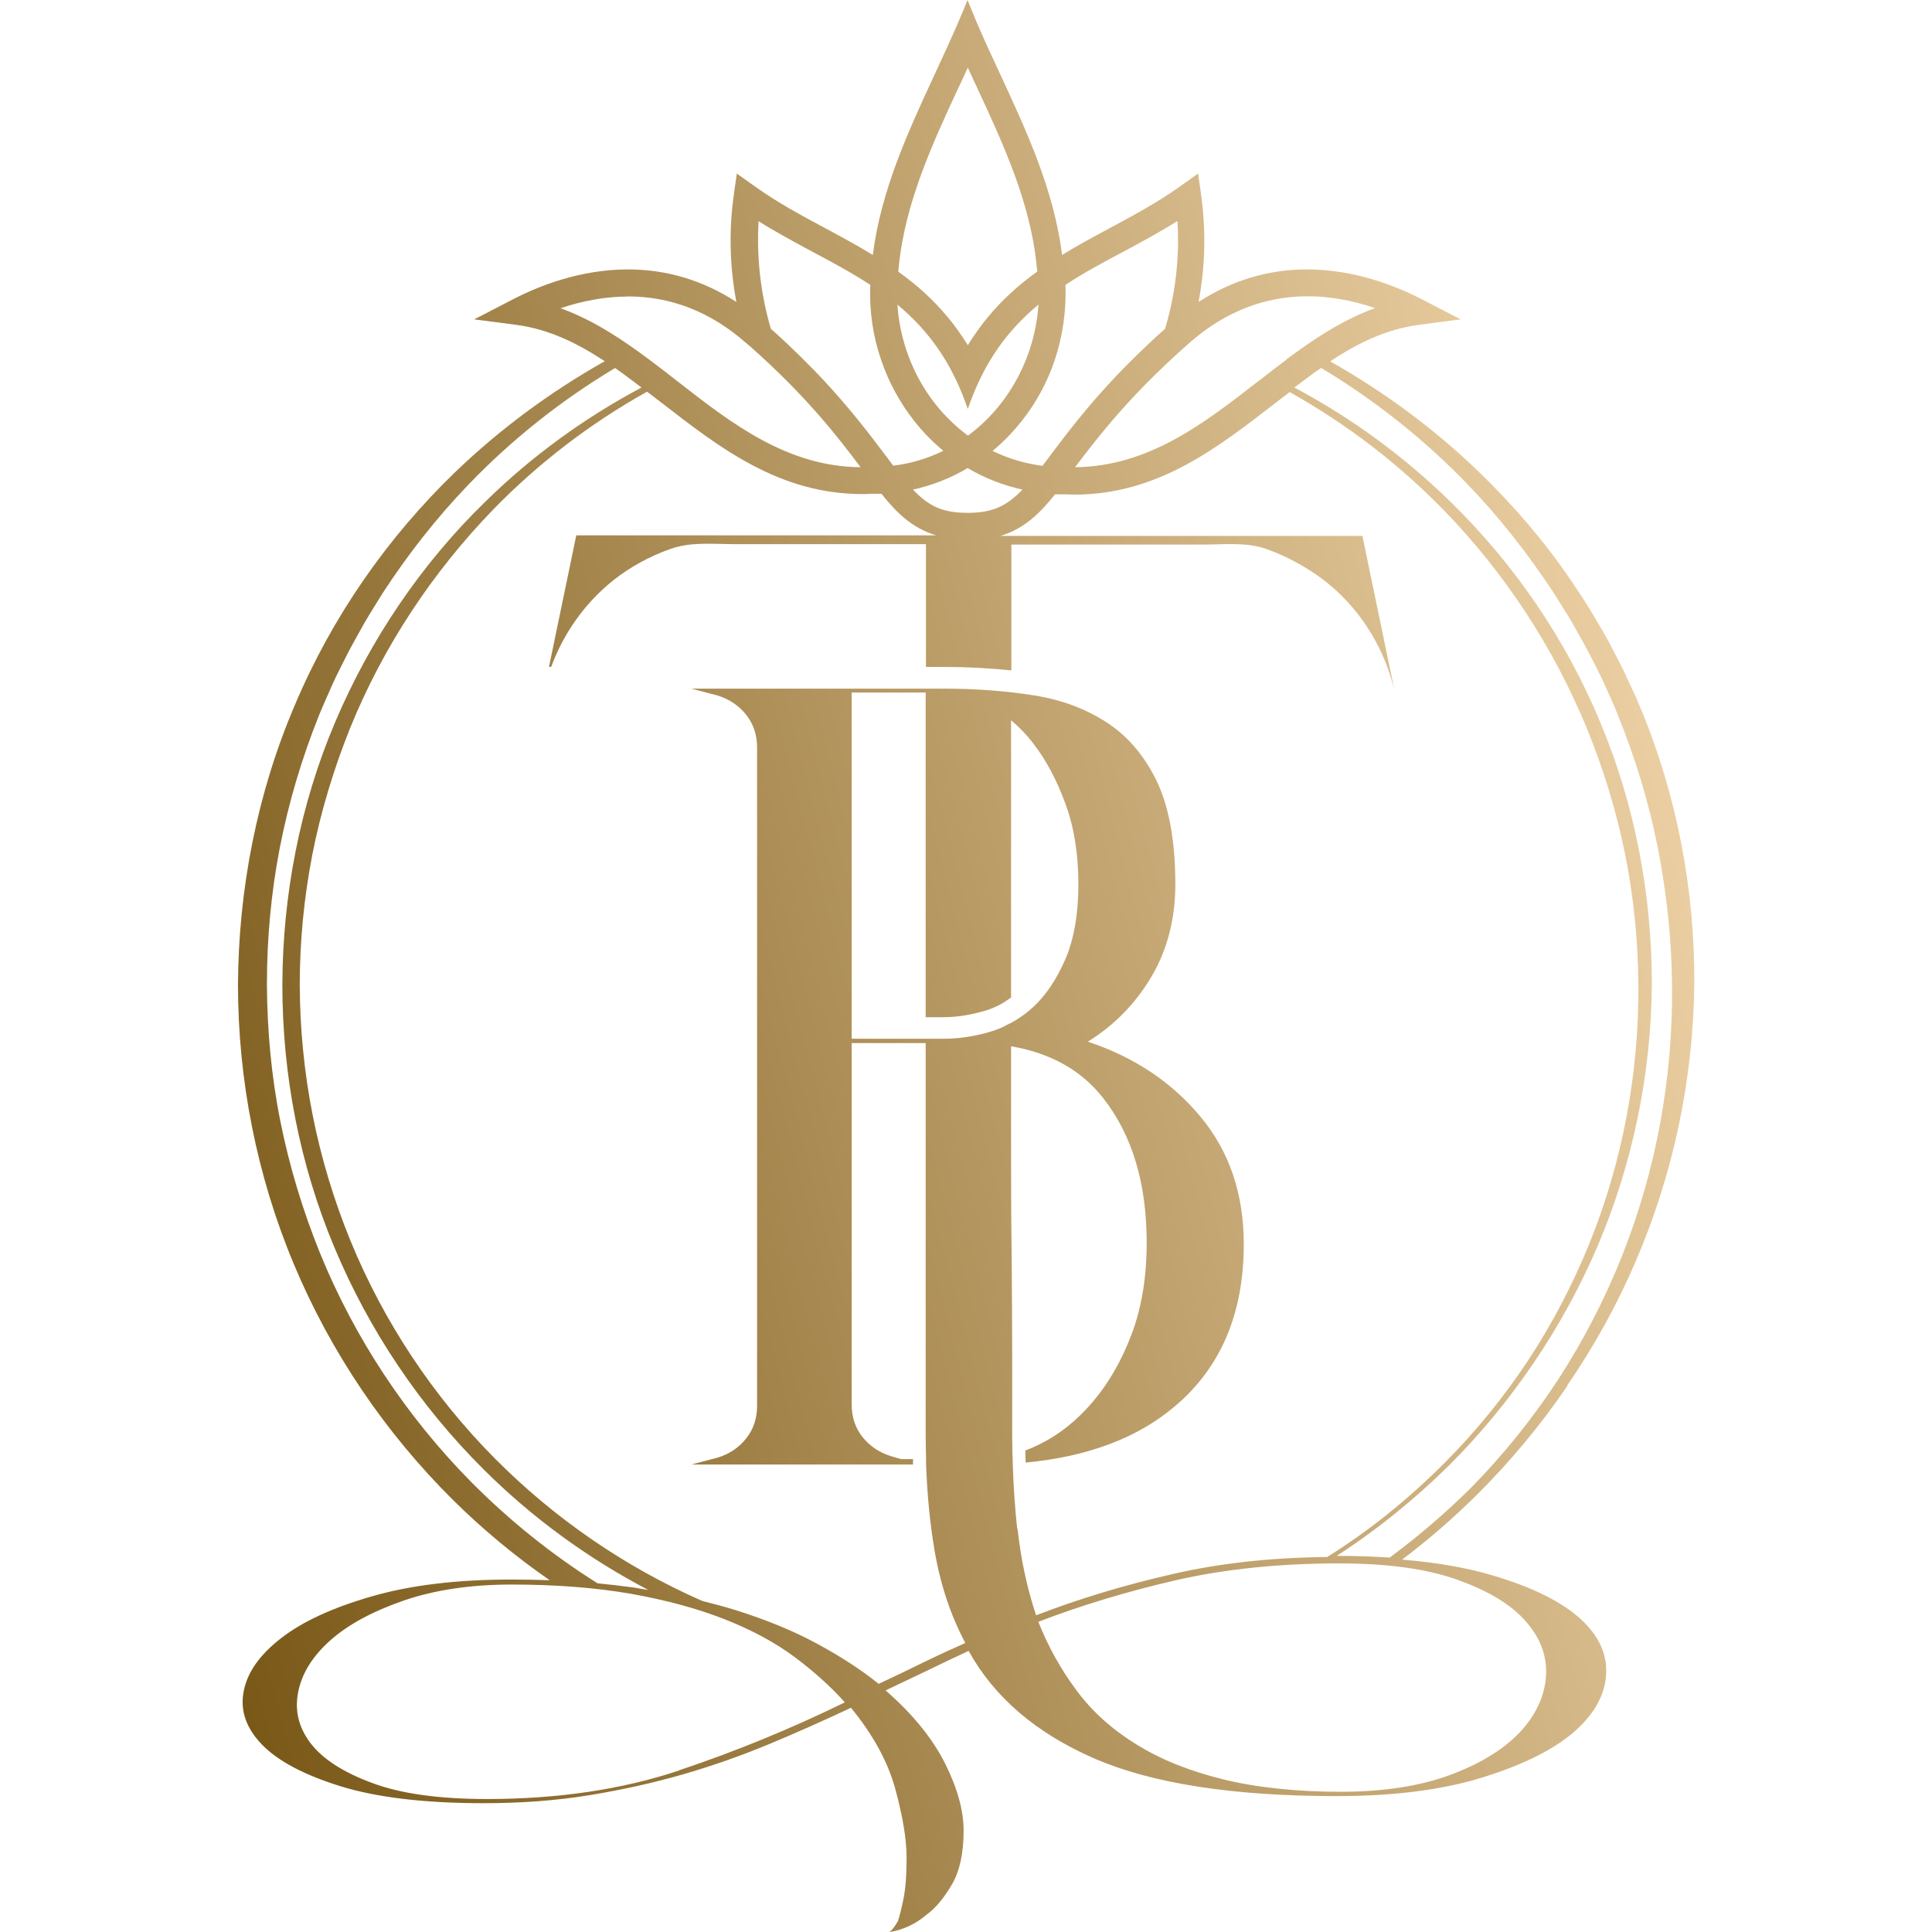 <?xml version="1.0" encoding="UTF-8"?> <svg xmlns="http://www.w3.org/2000/svg" xmlns:xlink="http://www.w3.org/1999/xlink" id="Layer_2" data-name="Layer 2" viewBox="0 0 138.9 138.9"><defs><style> .cls-1 { fill: none; } .cls-1, .cls-2 { stroke-width: 0px; } .cls-2 { fill: url(#_Градієнт_без_назви_2); } </style><linearGradient id="_Градієнт_без_назви_2" data-name="Градієнт без назви 2" x1="147.15" y1="2319.67" x2="4.53" y2="2282.59" gradientTransform="translate(0 2368.22) scale(1 -1)" gradientUnits="userSpaceOnUse"><stop offset=".05" stop-color="#ffe4bb"></stop><stop offset="1" stop-color="#765514"></stop></linearGradient></defs><g id="_Шар_1" data-name="Шар 1"><g><path class="cls-2" d="M112.67,99.61c1.93-2.8,3.58-5.78,4.92-8.91,2.7-6.26,4.14-13.06,4.22-19.91.05-6.84-1.27-13.72-3.93-20.04-.32-.8-.71-1.56-1.06-2.34-.37-.78-.78-1.52-1.17-2.29-.41-.75-.86-1.48-1.29-2.22-.44-.73-.93-1.43-1.4-2.15-1.92-2.83-4.16-5.43-6.61-7.8-3.22-3.11-6.83-5.78-10.72-7.97,1.9-1.26,3.99-2.31,6.35-2.62l1.11-.15,1.32-.17.61-.08-.55-.28-2.18-1.13c-1.92-1-4.92-2.18-8.33-2.18-2.79,0-5.4.79-7.79,2.34.48-2.54.54-5.12.19-7.65l-.08-.59-.1-.67-.04-.32-.26.18-1.04.74c-1.62,1.16-3.38,2.1-5.07,3.01-1.12.6-2.28,1.22-3.41,1.92-.59-4.67-2.55-8.9-4.46-13.01l-.06-.13c-.72-1.55-1.46-3.14-2.1-4.74l-.18-.45-.18.45c-.66,1.61-1.4,3.2-2.11,4.74l-.06.13c-1.9,4.1-3.87,8.34-4.46,13.01-1.14-.7-2.3-1.32-3.41-1.92-1.7-.91-3.46-1.85-5.07-3.01l-1.04-.74-.26-.18-.04.32-.1.67-.08.59c-.35,2.53-.29,5.1.19,7.65-2.4-1.56-5.01-2.34-7.79-2.34-3.41,0-6.42,1.18-8.33,2.18l-2.18,1.13-.55.28.61.08,1.33.17,1.11.15c2.37.31,4.44,1.36,6.34,2.61-3.88,2.18-7.5,4.85-10.73,7.95-4.91,4.73-8.9,10.47-11.56,16.79-2.7,6.32-4.04,13.19-4.08,20.06,0,6.87,1.35,13.75,4.01,20.1,2.65,6.34,6.57,12.13,11.44,16.96,2.15,2.13,4.48,4.06,6.96,5.78-.89-.03-1.8-.05-2.73-.05-3.92,0-7.27.4-10.06,1.21-2.79.8-4.96,1.8-6.5,2.99-1.54,1.19-2.45,2.46-2.71,3.84-.27,1.36.17,2.65,1.33,3.84,1.16,1.19,3.05,2.18,5.66,2.99,2.61.8,6.02,1.21,10.24,1.21,2.73,0,5.28-.19,7.65-.58s4.63-.89,6.76-1.51c2.14-.62,4.2-1.35,6.19-2.18s3.94-1.7,5.83-2.59c1.61,1.96,2.67,3.92,3.2,5.88.53,1.96.8,3.59.8,4.9s-.08,2.23-.22,2.94c-.15.72-.28,1.25-.4,1.61-.24.42-.44.68-.62.8,1.01-.17,1.9-.59,2.67-1.25.66-.47,1.26-1.21,1.83-2.18.57-.98.84-2.27.84-3.88,0-1.42-.44-3.03-1.33-4.81-.89-1.78-2.31-3.54-4.28-5.26,1.01-.48,2.01-.95,2.99-1.42.98-.48,1.97-.95,2.98-1.42,1.84,3.33,4.84,5.9,9,7.72,4.15,1.81,9.97,2.72,17.45,2.72,4.03,0,7.48-.43,10.33-1.29,2.84-.87,5.03-1.91,6.55-3.16,1.51-1.25,2.35-2.63,2.49-4.14s-.46-2.9-1.82-4.14c-1.37-1.25-3.5-2.31-6.42-3.16-1.82-.54-3.96-.91-6.42-1.11,1.89-1.42,3.67-2.97,5.35-4.63,2.43-2.42,4.61-5.03,6.52-7.84ZM92.47,25.87c-.66.49-1.3,1-1.94,1.49l-.1.07c-3.87,3.01-7.86,6.11-13.14,6.16,1.65-2.18,3.91-5.11,7.93-8.68l.16-.14.17-.15.03-.03c2.51-2.18,5.34-3.29,8.44-3.29,1.57,0,3.19.29,4.84.85-2.43.88-4.59,2.36-6.4,3.71ZM76.6,20.48c1.32-.87,2.74-1.63,4.12-2.36l.04-.02c1.28-.69,2.6-1.4,3.89-2.21.17,2.6-.14,5.27-.89,7.75-.37.32-.74.66-1.12,1.02-.69.65-1.34,1.29-1.94,1.9-.02.02-.04.03-.05.06-.1.1-.2.2-.3.31-.12.12-.25.25-.37.39-1.97,2.11-3.33,3.91-4.42,5.36l-.05.07c-.19.25-.38.51-.56.74-1.25-.16-2.46-.52-3.59-1.07.76-.63,1.46-1.35,2.08-2.13,1.05-1.32,1.85-2.8,2.39-4.4.58-1.76.84-3.57.77-5.42ZM76.94,33.75s-.02.02-.03.03c0,0,.02-.02.03-.03ZM65.64,35.2c1.39-.31,2.71-.82,3.93-1.55,1.22.73,2.55,1.24,3.94,1.55-1.19,1.24-2.23,1.67-3.94,1.67-1.72,0-2.75-.42-3.93-1.67ZM69.4,28.9l.18.5.18-.5c1.06-2.87,2.62-5.11,4.9-7-.17,2.6-1.14,5.13-2.74,7.16-.69.87-1.47,1.63-2.33,2.26-.86-.64-1.65-1.4-2.33-2.26-1.61-2.03-2.57-4.56-2.74-7.16,2.27,1.89,3.82,4.12,4.88,7ZM68.99,6.14c.2-.43.4-.86.59-1.28.2.43.4.86.59,1.28,1.93,4.14,3.92,8.42,4.36,12.99v.05c.03.11.03.23.05.34-1.4,1-2.56,2.08-3.54,3.26l-.02.02c-.52.63-1,1.31-1.44,2.02-.44-.71-.92-1.39-1.44-2.02h0s-.03-.03-.03-.03c-.97-1.17-2.13-2.24-3.53-3.24,0-.11.03-.23.04-.34v-.04c.45-4.59,2.44-8.87,4.36-13ZM54.52,15.89c1.28.81,2.61,1.52,3.89,2.21l.04.02c1.37.73,2.79,1.49,4.12,2.36-.08,1.84.18,3.66.78,5.4.54,1.6,1.35,3.08,2.39,4.4.62.79,1.32,1.5,2.08,2.13-1.14.56-2.35.92-3.6,1.07-.17-.24-.36-.47-.55-.73l-.06-.08c-1.09-1.45-2.45-3.24-4.42-5.36-.12-.13-.25-.26-.37-.39-.1-.1-.2-.21-.3-.31,0-.02-.04-.03-.05-.05-.59-.61-1.24-1.25-1.93-1.9-.37-.35-.75-.69-1.12-1.02-.73-2.48-1.04-5.16-.88-7.75ZM53.13,12.82l-.05.37.05-.37ZM45.13,21.31c3.1,0,5.93,1.1,8.44,3.29l.04.03.17.15.16.13c4.02,3.56,6.29,6.49,7.93,8.68-5.28-.04-9.28-3.15-13.14-6.16l-.09-.07c-.63-.49-1.28-1-1.94-1.49-1.81-1.35-3.96-2.83-6.4-3.71,1.64-.55,3.26-.84,4.84-.84ZM33.87,106.54c-4.65-4.71-8.37-10.33-10.86-16.44-1.24-3.06-2.2-6.23-2.85-9.47-.65-3.24-.95-6.54-.97-9.85,0-3.3.3-6.61.93-9.85.63-3.24,1.58-6.42,2.81-9.49.31-.77.66-1.52.99-2.28.34-.75.73-1.49,1.1-2.23.38-.73.8-1.45,1.2-2.18.42-.72.87-1.42,1.3-2.12,1.81-2.78,3.87-5.41,6.17-7.8,3.11-3.24,6.67-6.06,10.53-8.37.33.23.66.46.97.7.31.23.62.46.93.7-4.09,2.18-7.89,4.93-11.22,8.2-4.61,4.48-8.29,9.93-10.81,15.87-2.52,5.94-3.77,12.42-3.79,18.87,0,6.46,1.24,12.92,3.74,18.88,2.49,5.96,6.16,11.42,10.73,15.96,3.48,3.47,7.5,6.4,11.84,8.67-.33-.05-.66-.11-1-.17-.86-.12-1.75-.22-2.65-.31-3.3-2.07-6.35-4.53-9.09-7.29ZM48.82,127.29c-4.09,1.36-8.69,2.05-13.8,2.05-3.44,0-6.21-.38-8.28-1.16-2.08-.77-3.54-1.72-4.41-2.85-.86-1.13-1.16-2.36-.89-3.7.27-1.34,1.04-2.57,2.31-3.7,1.27-1.13,3.03-2.08,5.25-2.85,2.23-.77,4.83-1.16,7.79-1.16,3.2,0,6.08.23,8.6.67,2.52.45,4.77,1.06,6.72,1.83,1.95.77,3.64,1.68,5.03,2.72,1.39,1.04,2.59,2.12,3.6,3.25-3.86,1.89-7.83,3.52-11.93,4.89ZM71.95,73.91c-.26.1-.53.2-.8.28-.58.17-1.14.29-1.69.37-.55.08-1.09.12-1.61.12h-6.62v-24.89h5.32v23.34h1.3c.91,0,1.88-.15,2.89-.44.71-.2,1.35-.52,1.95-.98v-19.93c.56.47,1.09,1.01,1.58,1.65.92,1.18,1.69,2.62,2.32,4.33.63,1.7.94,3.64.94,5.8s-.32,3.97-.94,5.41c-.63,1.44-1.4,2.6-2.32,3.44-.59.54-1.21.96-1.89,1.28-.15.08-.29.16-.43.21ZM73.13,109.91c-.17-1.56-.27-3.12-.32-4.7,0-.21,0-.43-.02-.64,0-.45-.02-.9-.02-1.35v-5.75c0-2.29-.02-4.75-.04-7.4-.04-2.65-.04-5.41-.04-8.29v-6.56c2.86.49,5.08,1.74,6.64,3.75,2.08,2.66,3.11,6.12,3.11,10.38,0,2.49-.37,4.69-1.09,6.59-.72,1.9-1.66,3.53-2.81,4.87-1.15,1.35-2.43,2.36-3.85,3.05-.32.16-.65.3-.97.42,0,.29,0,.58.02.87,4.45-.42,8.03-1.76,10.72-4.04,3.31-2.79,4.96-6.68,4.96-11.66,0-3.61-1.03-6.66-3.1-9.15-2.06-2.49-4.77-4.3-8.11-5.41,1.9-1.18,3.42-2.73,4.57-4.67,1.14-1.93,1.72-4.15,1.72-6.64,0-3.01-.43-5.44-1.27-7.28-.86-1.83-2.03-3.26-3.54-4.28-1.51-1.01-3.27-1.69-5.31-2.02-2.03-.32-4.19-.49-6.49-.49h-18.18l1.87.49c.85.26,1.54.73,2.06,1.38.52.66.79,1.44.79,2.36v47.32c0,.92-.26,1.7-.79,2.36-.52.66-1.21,1.12-2.06,1.38l-1.87.49h15.93c0-.13,0-.26,0-.39h-.86l-.69-.2c-.86-.26-1.54-.72-2.08-1.38-.52-.66-.78-1.44-.78-2.36v-25.97h5.32v28.24c0,.57.02,1.12.03,1.67,0,.13,0,.26,0,.39.08,2.14.27,4.16.59,6.06.41,2.5,1.16,4.75,2.23,6.77-1.06.47-2.12.96-3.16,1.47-1.04.51-2.06,1-3.07,1.47-1.25-1.01-2.73-1.97-4.45-2.9-1.72-.93-3.67-1.72-5.83-2.4-.77-.24-1.57-.45-2.4-.66-5.56-2.44-10.64-5.94-14.91-10.24-4.44-4.47-7.99-9.82-10.38-15.65-1.19-2.91-2.11-5.94-2.72-9.03-.61-3.08-.92-6.24-.93-9.38,0-3.15.31-6.3.91-9.39.61-3.09,1.53-6.12,2.7-9.04,2.37-5.85,5.91-11.21,10.31-15.75,3.24-3.33,6.98-6.19,11.05-8.46.32.24.65.5.98.75l.07.05c4.15,3.22,8.45,6.56,14.43,6.56.22,0,.44,0,.66-.02h.13c.19,0,.38,0,.58,0,1.03,1.28,2.14,2.45,3.94,2.99h-25.88l-1.96,9.45h.16c.38-1.04.88-2.03,1.48-2.94.86-1.31,1.89-2.42,3.07-3.35,1.19-.92,2.52-1.65,4.01-2.18,1.48-.53,3.03-.35,4.63-.35h13.75v8.83h1.35c1.65,0,3.26.09,4.79.25v-9.05h13.84c1.61,0,3.13-.19,4.58.35,1.46.53,2.79,1.27,4.01,2.18,1.21.93,2.25,2.04,3.12,3.35.86,1.31,1.5,2.73,1.91,4.28l.09.36-2.31-11.14h-26.03c1.79-.54,2.9-1.71,3.93-2.99.19,0,.39,0,.58,0h.14c.22,0,.44.02.66.02,5.99,0,10.27-3.34,14.43-6.56l.07-.05c.33-.26.66-.52.99-.76,4.07,2.27,7.8,5.13,11.05,8.46,4.42,4.53,7.93,9.91,10.33,15.75,1.19,2.92,2.12,5.95,2.74,9.04.62,3.09.93,6.25.95,9.41.04,6.32-1.14,12.65-3.51,18.52-1.19,2.94-2.66,5.76-4.4,8.41-1.75,2.65-3.76,5.12-6,7.37-2.24,2.25-4.69,4.3-7.33,6.06-.37.25-.76.49-1.14.73-3.99.04-7.65.44-10.99,1.2-3.54.8-6.84,1.8-9.93,2.99-.65-1.95-1.09-3.99-1.33-6.2ZM104.87,113.61c2.22.8,3.86,1.81,4.89,3.03,1.04,1.21,1.5,2.54,1.38,3.97-.12,1.42-.76,2.75-1.91,3.97-1.16,1.21-2.82,2.23-4.98,3.03s-4.79,1.21-7.88,1.21-6.01-.3-8.41-.89c-2.41-.59-4.49-1.42-6.23-2.5-1.75-1.07-3.19-2.36-4.32-3.88-1.13-1.51-2.05-3.16-2.76-4.95,3.09-1.19,6.38-2.18,9.89-2.99,3.5-.8,7.42-1.21,11.76-1.21,3.49,0,6.35.4,8.58,1.21ZM99.9,111.98c-1.2-.08-2.46-.12-3.8-.12h0c2.9-1.88,5.59-4.05,8.05-6.48,2.27-2.25,4.31-4.74,6.11-7.39,1.8-2.65,3.35-5.48,4.61-8.43,2.51-5.91,3.84-12.33,3.89-18.78,0-6.44-1.21-12.91-3.71-18.85-2.47-5.96-6.18-11.38-10.78-15.87-3.33-3.25-7.11-6.02-11.21-8.2.31-.24.62-.47.93-.7.32-.24.65-.48.99-.71,3.87,2.32,7.42,5.14,10.53,8.37,2.31,2.39,4.36,5.02,6.19,7.8.44.71.89,1.4,1.31,2.11.4.73.82,1.44,1.21,2.18.37.74.76,1.47,1.11,2.23.33.76.69,1.5.99,2.28,1.24,3.07,2.22,6.25,2.86,9.5.64,3.25,1,6.56,1.03,9.87.08,6.63-1.13,13.3-3.59,19.49-1.23,3.1-2.77,6.08-4.59,8.89-1.83,2.8-3.94,5.42-6.28,7.8-1.83,1.81-3.78,3.49-5.84,5.01Z"></path><rect class="cls-1" width="138.9" height="138.9"></rect></g></g></svg> 